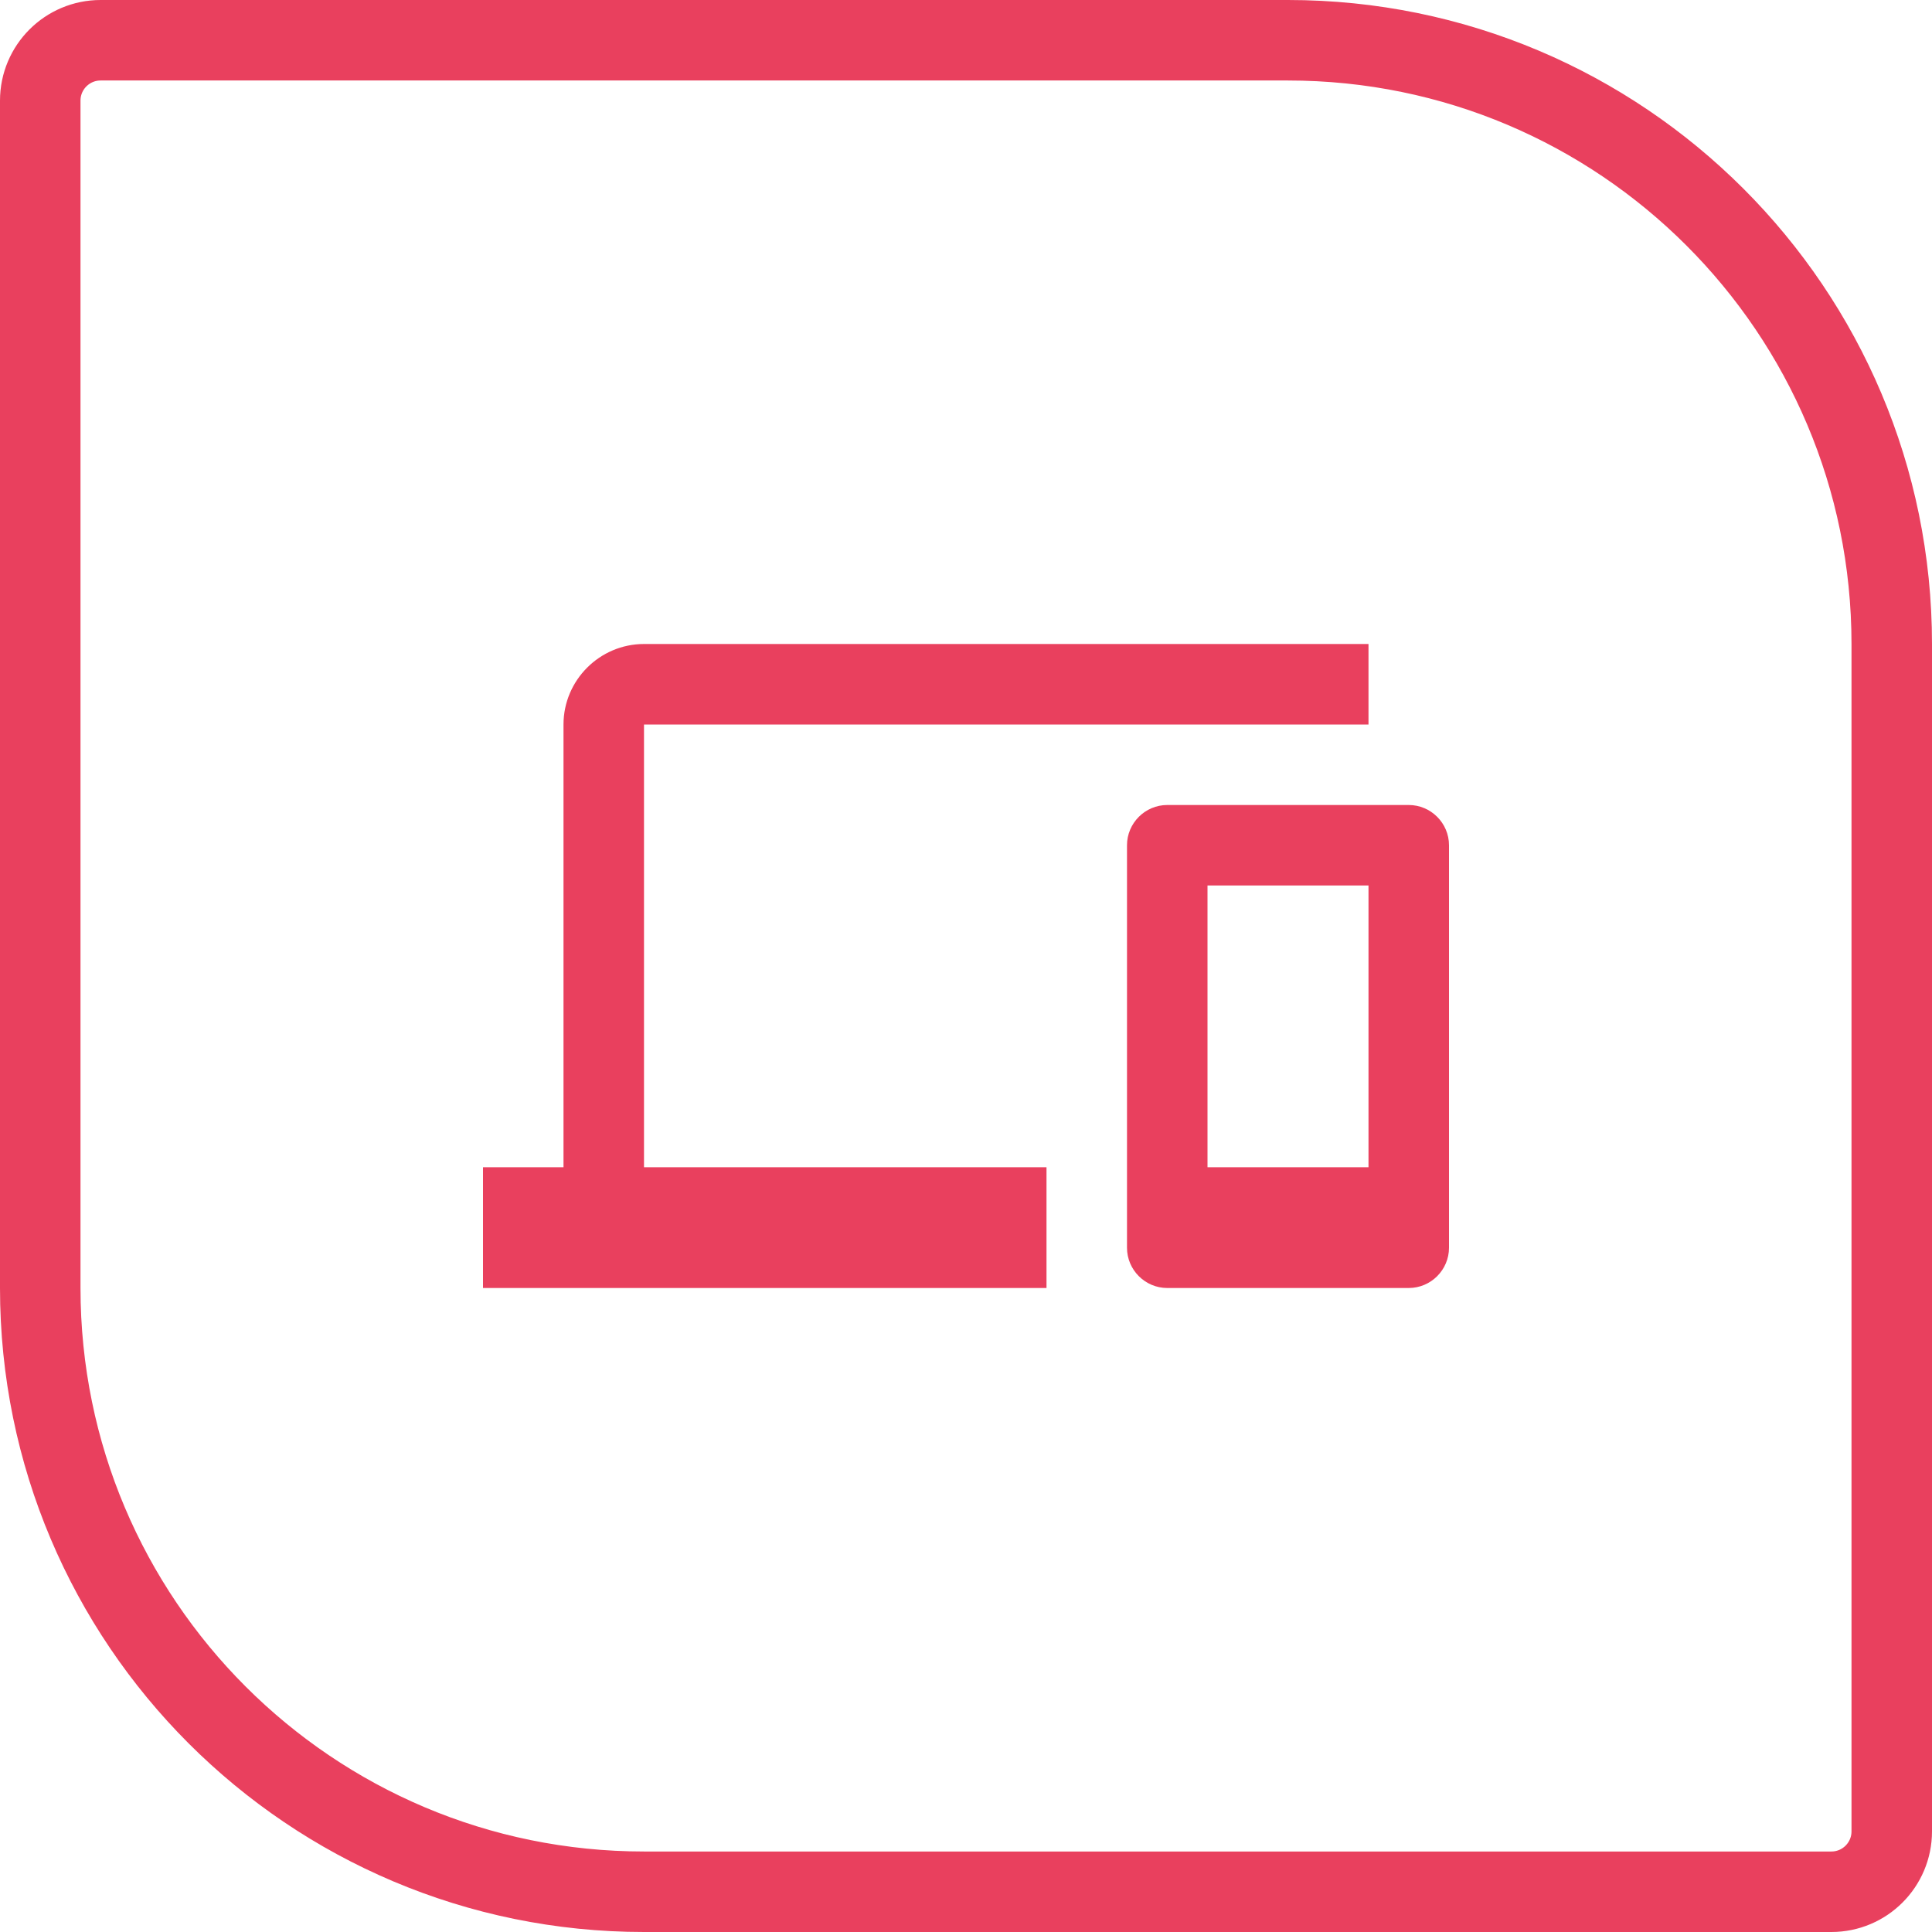 <?xml version="1.0" encoding="UTF-8"?> <svg xmlns="http://www.w3.org/2000/svg" width="96" height="96" viewBox="0 0 96 96" fill="none"> <path d="M2 5C2 3.343 3.343 2 5 2H64C80.569 2 94 15.431 94 32V91C94 92.657 92.657 94 91 94H32C15.431 94 2 80.569 2 64V5Z" stroke="#E9405E" stroke-width="4"></path> <path fill-rule="evenodd" clip-rule="evenodd" d="M32 36H68V32H32C29.8 32 28 33.8 28 36V58H24V64H52V58H32V36ZM70 40H58C56.9 40 56 40.9 56 42V62C56 63.1 56.9 64 58 64H70C71.1 64 72 63.1 72 62V42C72 40.9 71.1 40 70 40ZM60 58H68V44H60V58Z" fill="#E9405E"></path> </svg> 